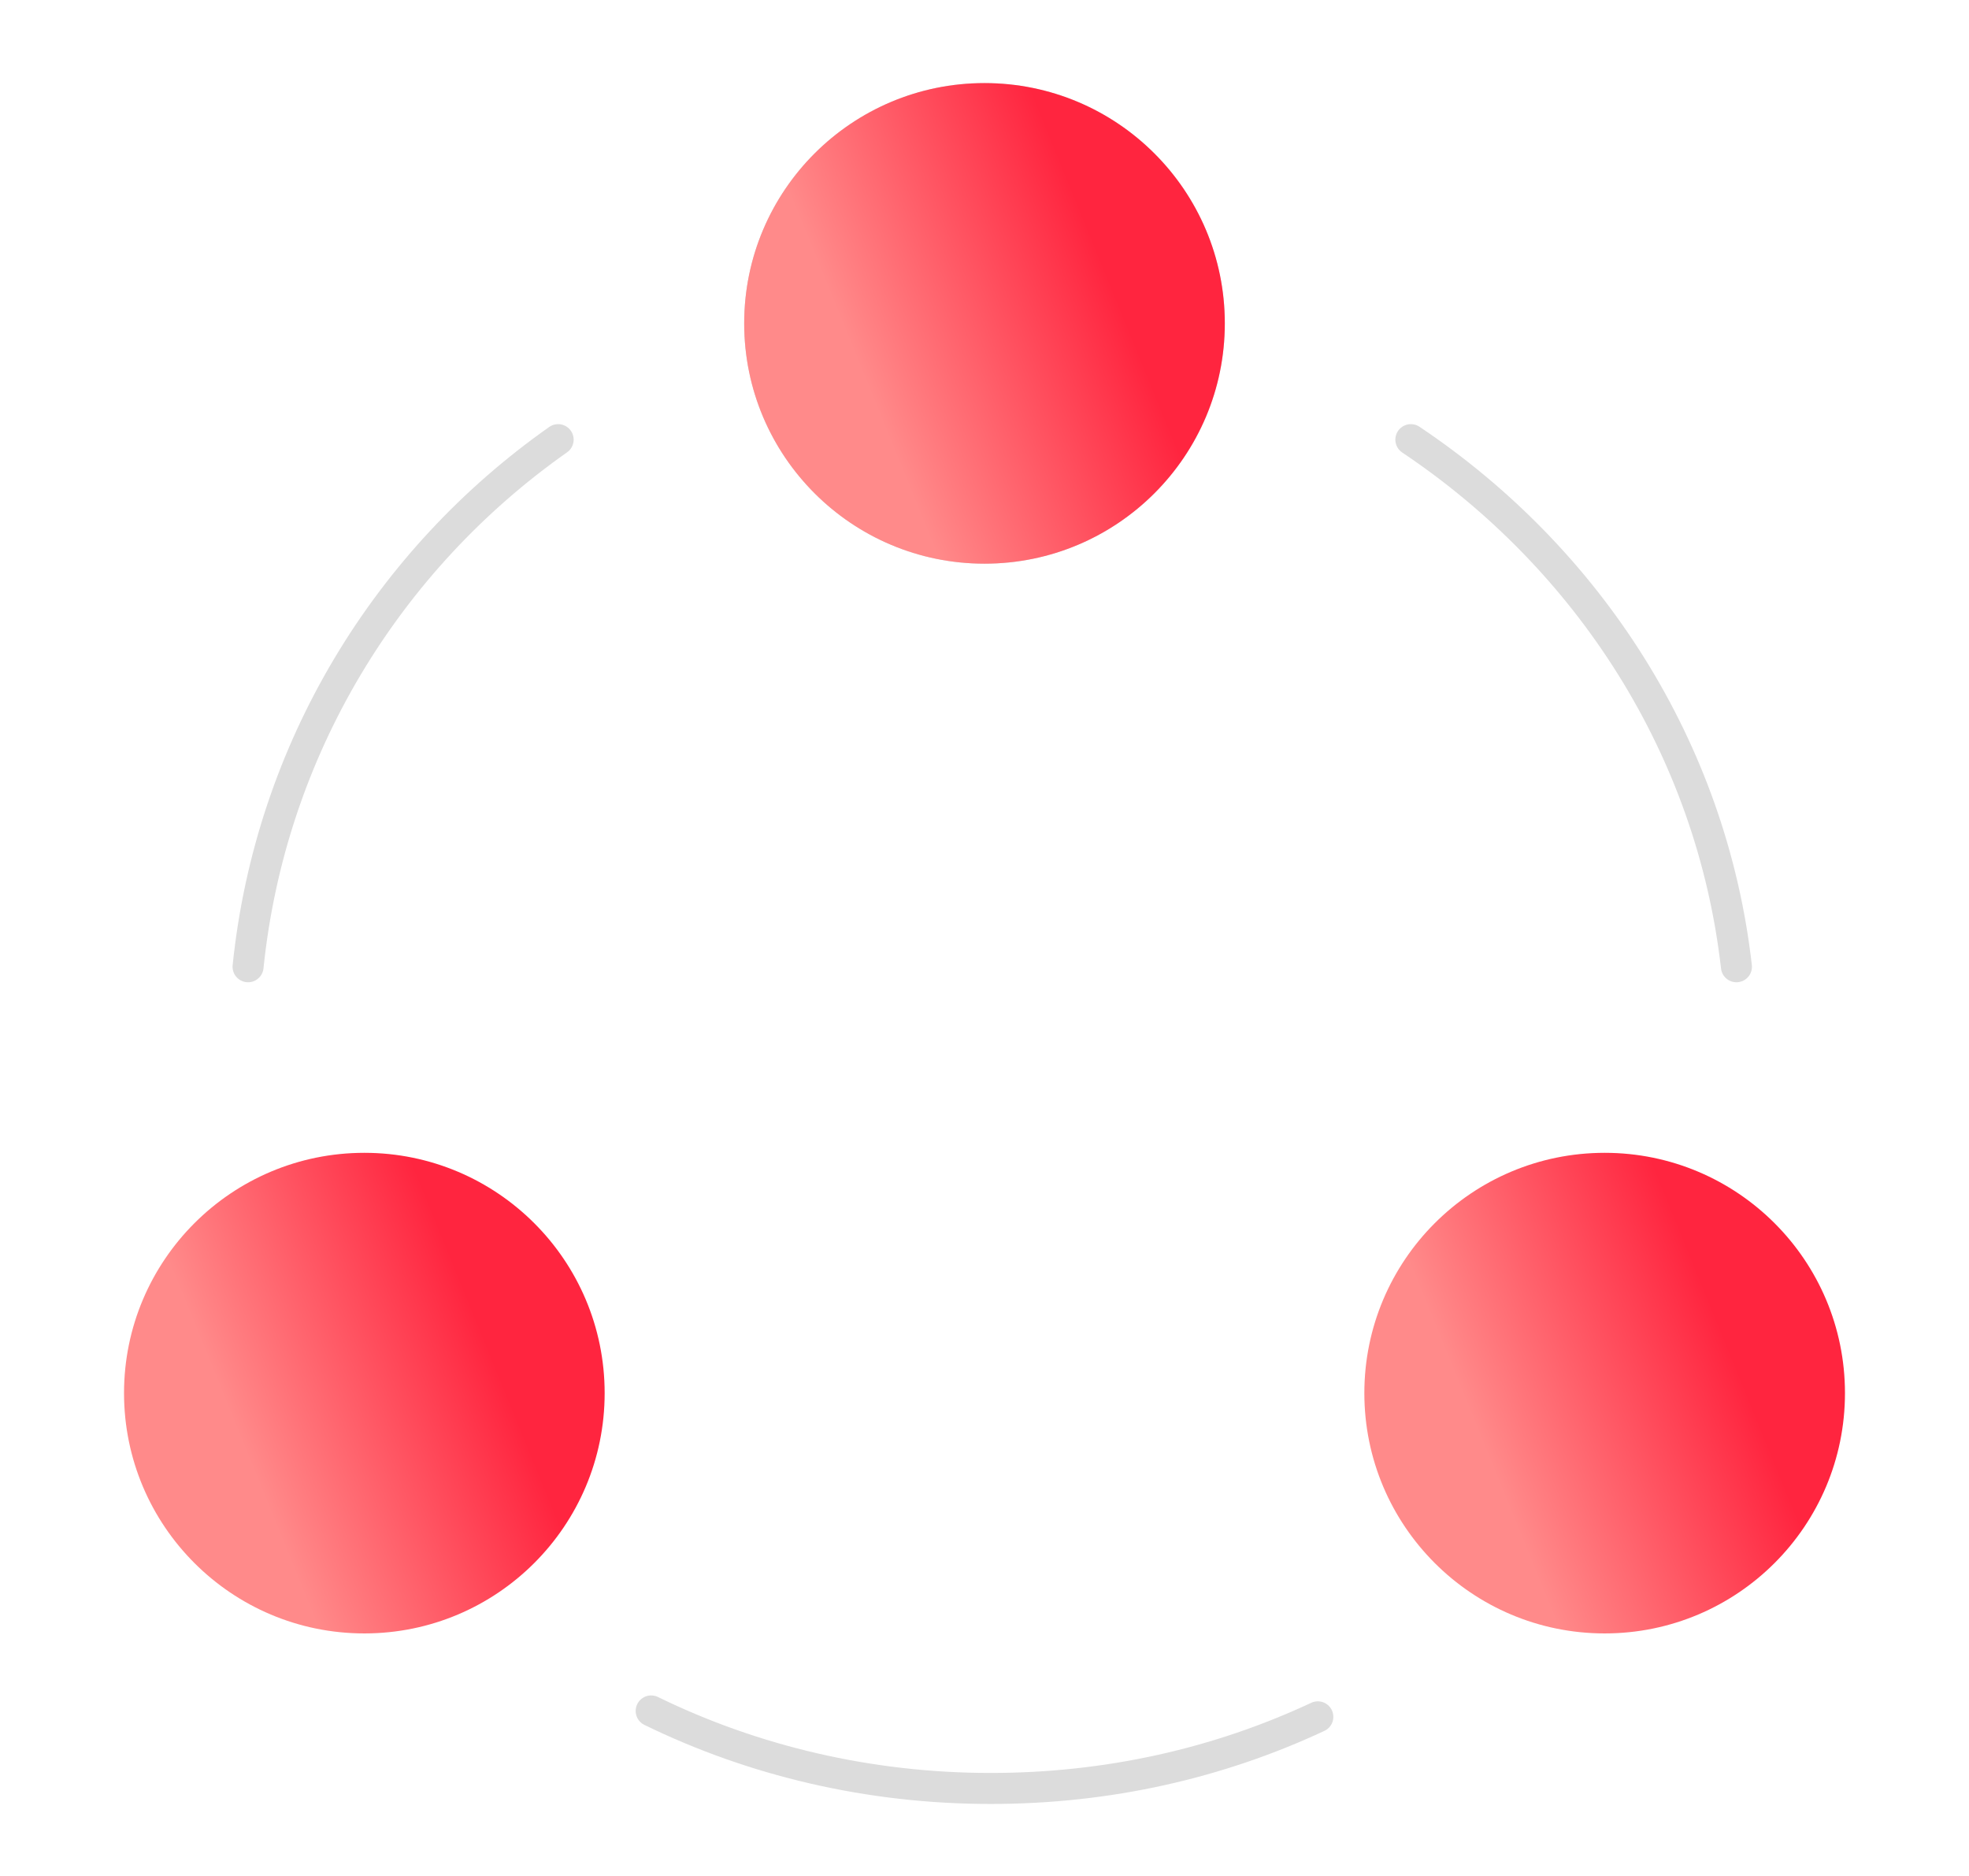 <svg xmlns="http://www.w3.org/2000/svg" width="127" height="121" viewBox="0 0 127 121" fill="none"><path d="M91 28.358C102.475 36.043 110.393 48.261 112 62.358" stroke="#DCDCDC" stroke-width="2" stroke-linecap="round" stroke-linejoin="round"></path><path d="M16 62.358C17.444 48.316 25 36.098 36 28.358" stroke="#DCDCDC" stroke-width="2" stroke-linecap="round" stroke-linejoin="round"></path><path d="M42 110.359C48.563 113.565 56.032 115.359 63.896 115.359C71.478 115.359 78.607 113.728 85 110.739" stroke="#DCDCDC" stroke-width="2" stroke-linecap="round" stroke-linejoin="round"></path><path d="M63.5 36.358C72.06 36.358 79 29.419 79 20.858C79 12.298 72.06 5.359 63.5 5.359C54.94 5.359 48 12.298 48 20.858C48 29.419 54.94 36.358 63.5 36.358Z" fill="#D9D9D9"></path><path d="M63.5 36.358C72.06 36.358 79 29.419 79 20.858C79 12.298 72.06 5.359 63.5 5.359C54.94 5.359 48 12.298 48 20.858C48 29.419 54.94 36.358 63.5 36.358Z" fill="url(#paint0_linear_94_2445)"></path><path d="M23.5 105.359C32.06 105.359 39 98.419 39 89.859C39 81.298 32.06 74.359 23.5 74.359C14.94 74.359 8 81.298 8 89.859C8 98.419 14.94 105.359 23.5 105.359Z" fill="url(#paint1_linear_94_2445)"></path><path d="M103.5 105.359C112.06 105.359 119 98.419 119 89.859C119 81.298 112.06 74.359 103.5 74.359C94.94 74.359 88 81.298 88 89.859C88 98.419 94.94 105.359 103.5 105.359Z" fill="url(#paint2_linear_94_2445)"></path><defs><linearGradient id="paint0_linear_94_2445" x1="48" y1="5.359" x2="63.748" y2="-1.06" gradientUnits="userSpaceOnUse"><stop stop-color="#FF8A8A"></stop><stop offset="1" stop-color="#FF253F"></stop></linearGradient><linearGradient id="paint1_linear_94_2445" x1="8" y1="74.359" x2="23.748" y2="67.94" gradientUnits="userSpaceOnUse"><stop stop-color="#FF8A8A"></stop><stop offset="1" stop-color="#FF253F"></stop></linearGradient><linearGradient id="paint2_linear_94_2445" x1="88" y1="74.359" x2="103.748" y2="67.94" gradientUnits="userSpaceOnUse"><stop stop-color="#FF8A8A"></stop><stop offset="1" stop-color="#FF253F"></stop></linearGradient></defs></svg>